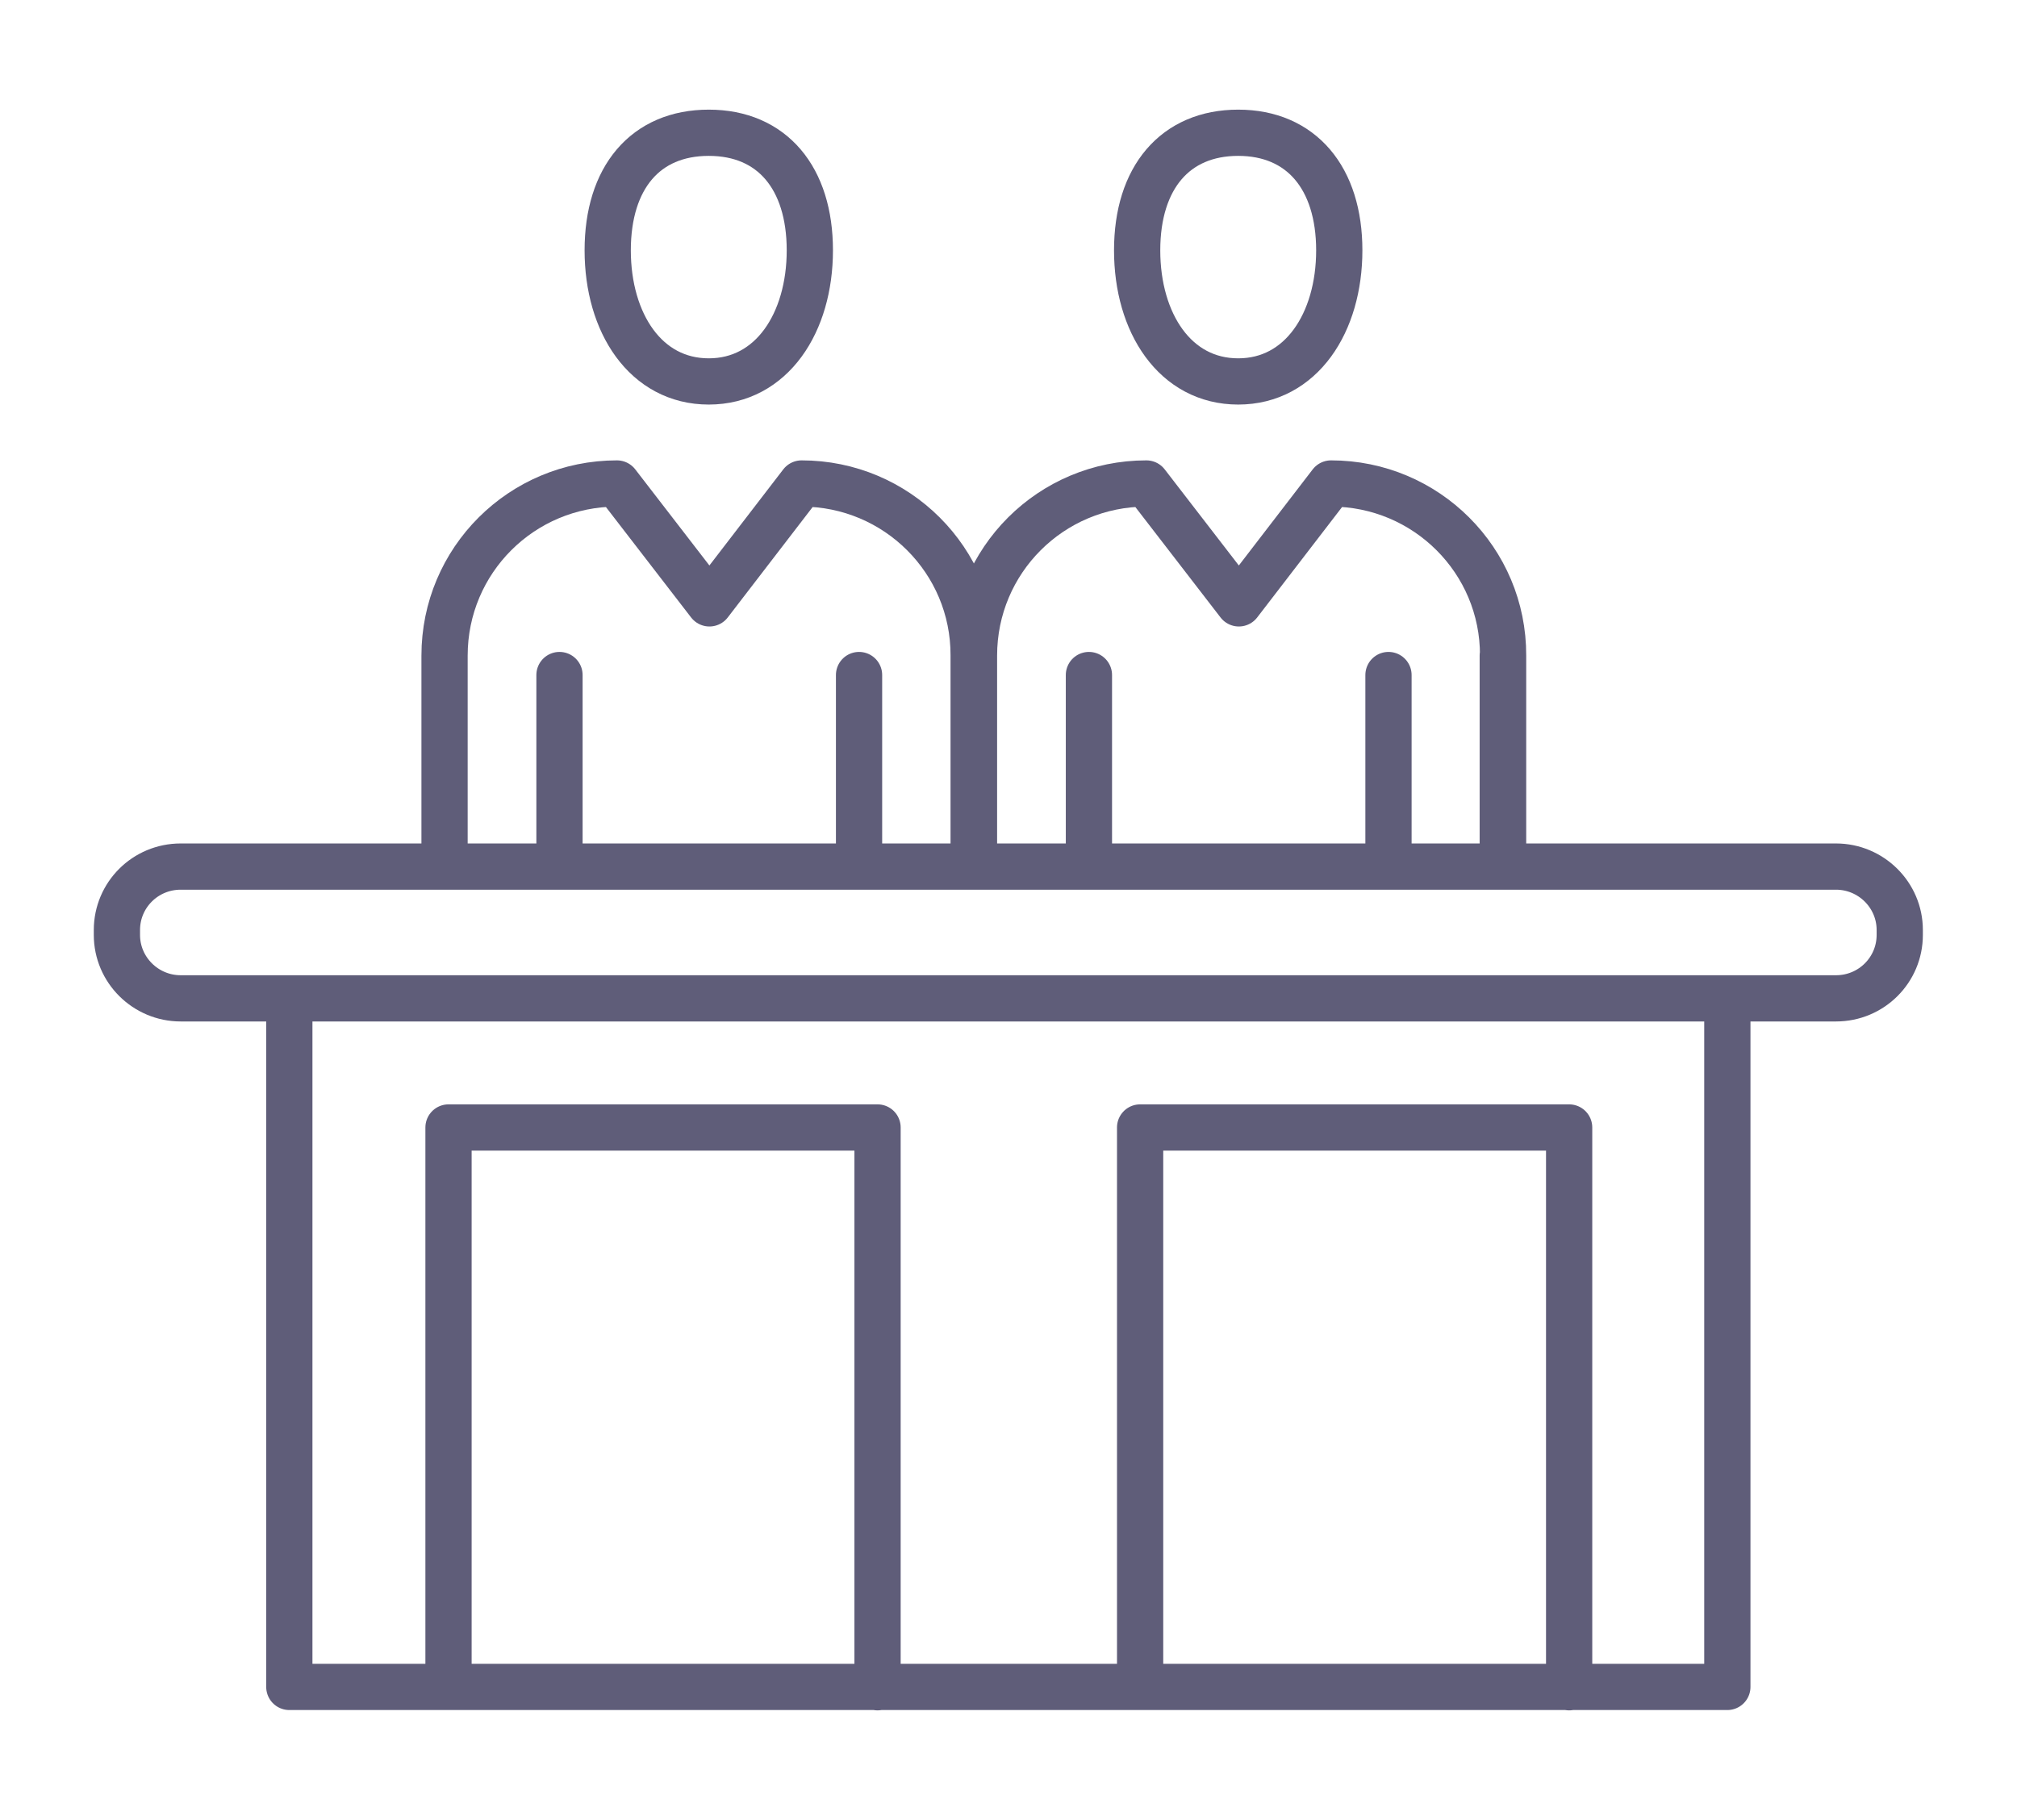 <?xml version="1.0" encoding="utf-8"?>
<!-- Generator: Adobe Illustrator 27.8.1, SVG Export Plug-In . SVG Version: 6.00 Build 0)  -->
<svg version="1.1" id="Layer_1" xmlns="http://www.w3.org/2000/svg" xmlns:xlink="http://www.w3.org/1999/xlink" x="0px" y="0px"
	 viewBox="0 0 61.07 55.11" style="enable-background:new 0 0 61.07 55.11;" xml:space="preserve">
<style type="text/css">
	.st0{fill:none;stroke:#5F5D79;stroke-width:1.4;stroke-linecap:round;stroke-linejoin:round;stroke-miterlimit:10;}
</style>
<g>
	<path class="st0" d="M45.5,19.85v6.39h9.08 M47.51,51.09V34.14H34.52v16.94 M26.57,51.09V34.14H13.58v16.94 M8.76,30.23v20.85H52.3
		V30.23 M55.59,30.23H5.47c-1.06,0-1.93-0.86-1.93-1.92v-0.15c0-1.06,0.86-1.92,1.93-1.92h50.12c1.06,0,1.93,0.86,1.93,1.92v0.15
		C57.52,29.37,56.66,30.23,55.59,30.23z M24.27,14.64l-2.79,3.63l-2.8-3.63l0,0c-2.89,0-5.22,2.33-5.22,5.21v6.39h16.02v-6.39
		C29.49,16.97,27.15,14.64,24.27,14.64L24.27,14.64z M26.01,20.44v5.8 M16.94,20.44v5.8 M24.52,7.58c0,2.19-1.15,3.97-3.06,3.97
		c-1.91,0-3.06-1.77-3.06-3.97s1.14-3.56,3.06-3.56C23.38,4.02,24.52,5.39,24.52,7.58z M40.3,14.64l-2.79,3.63l-2.8-3.63l0,0
		c-2.89,0-5.22,2.33-5.22,5.21v6.39h16.02v-6.39C45.52,16.97,43.18,14.64,40.3,14.64L40.3,14.64z M42.04,20.44v5.8 M32.97,20.44v5.8
		 M40.55,7.58c0,2.19-1.15,3.97-3.06,3.97c-1.91,0-3.06-1.77-3.06-3.97s1.15-3.56,3.06-3.56C39.4,4.02,40.55,5.39,40.55,7.58z"/>
</g>
</svg>
